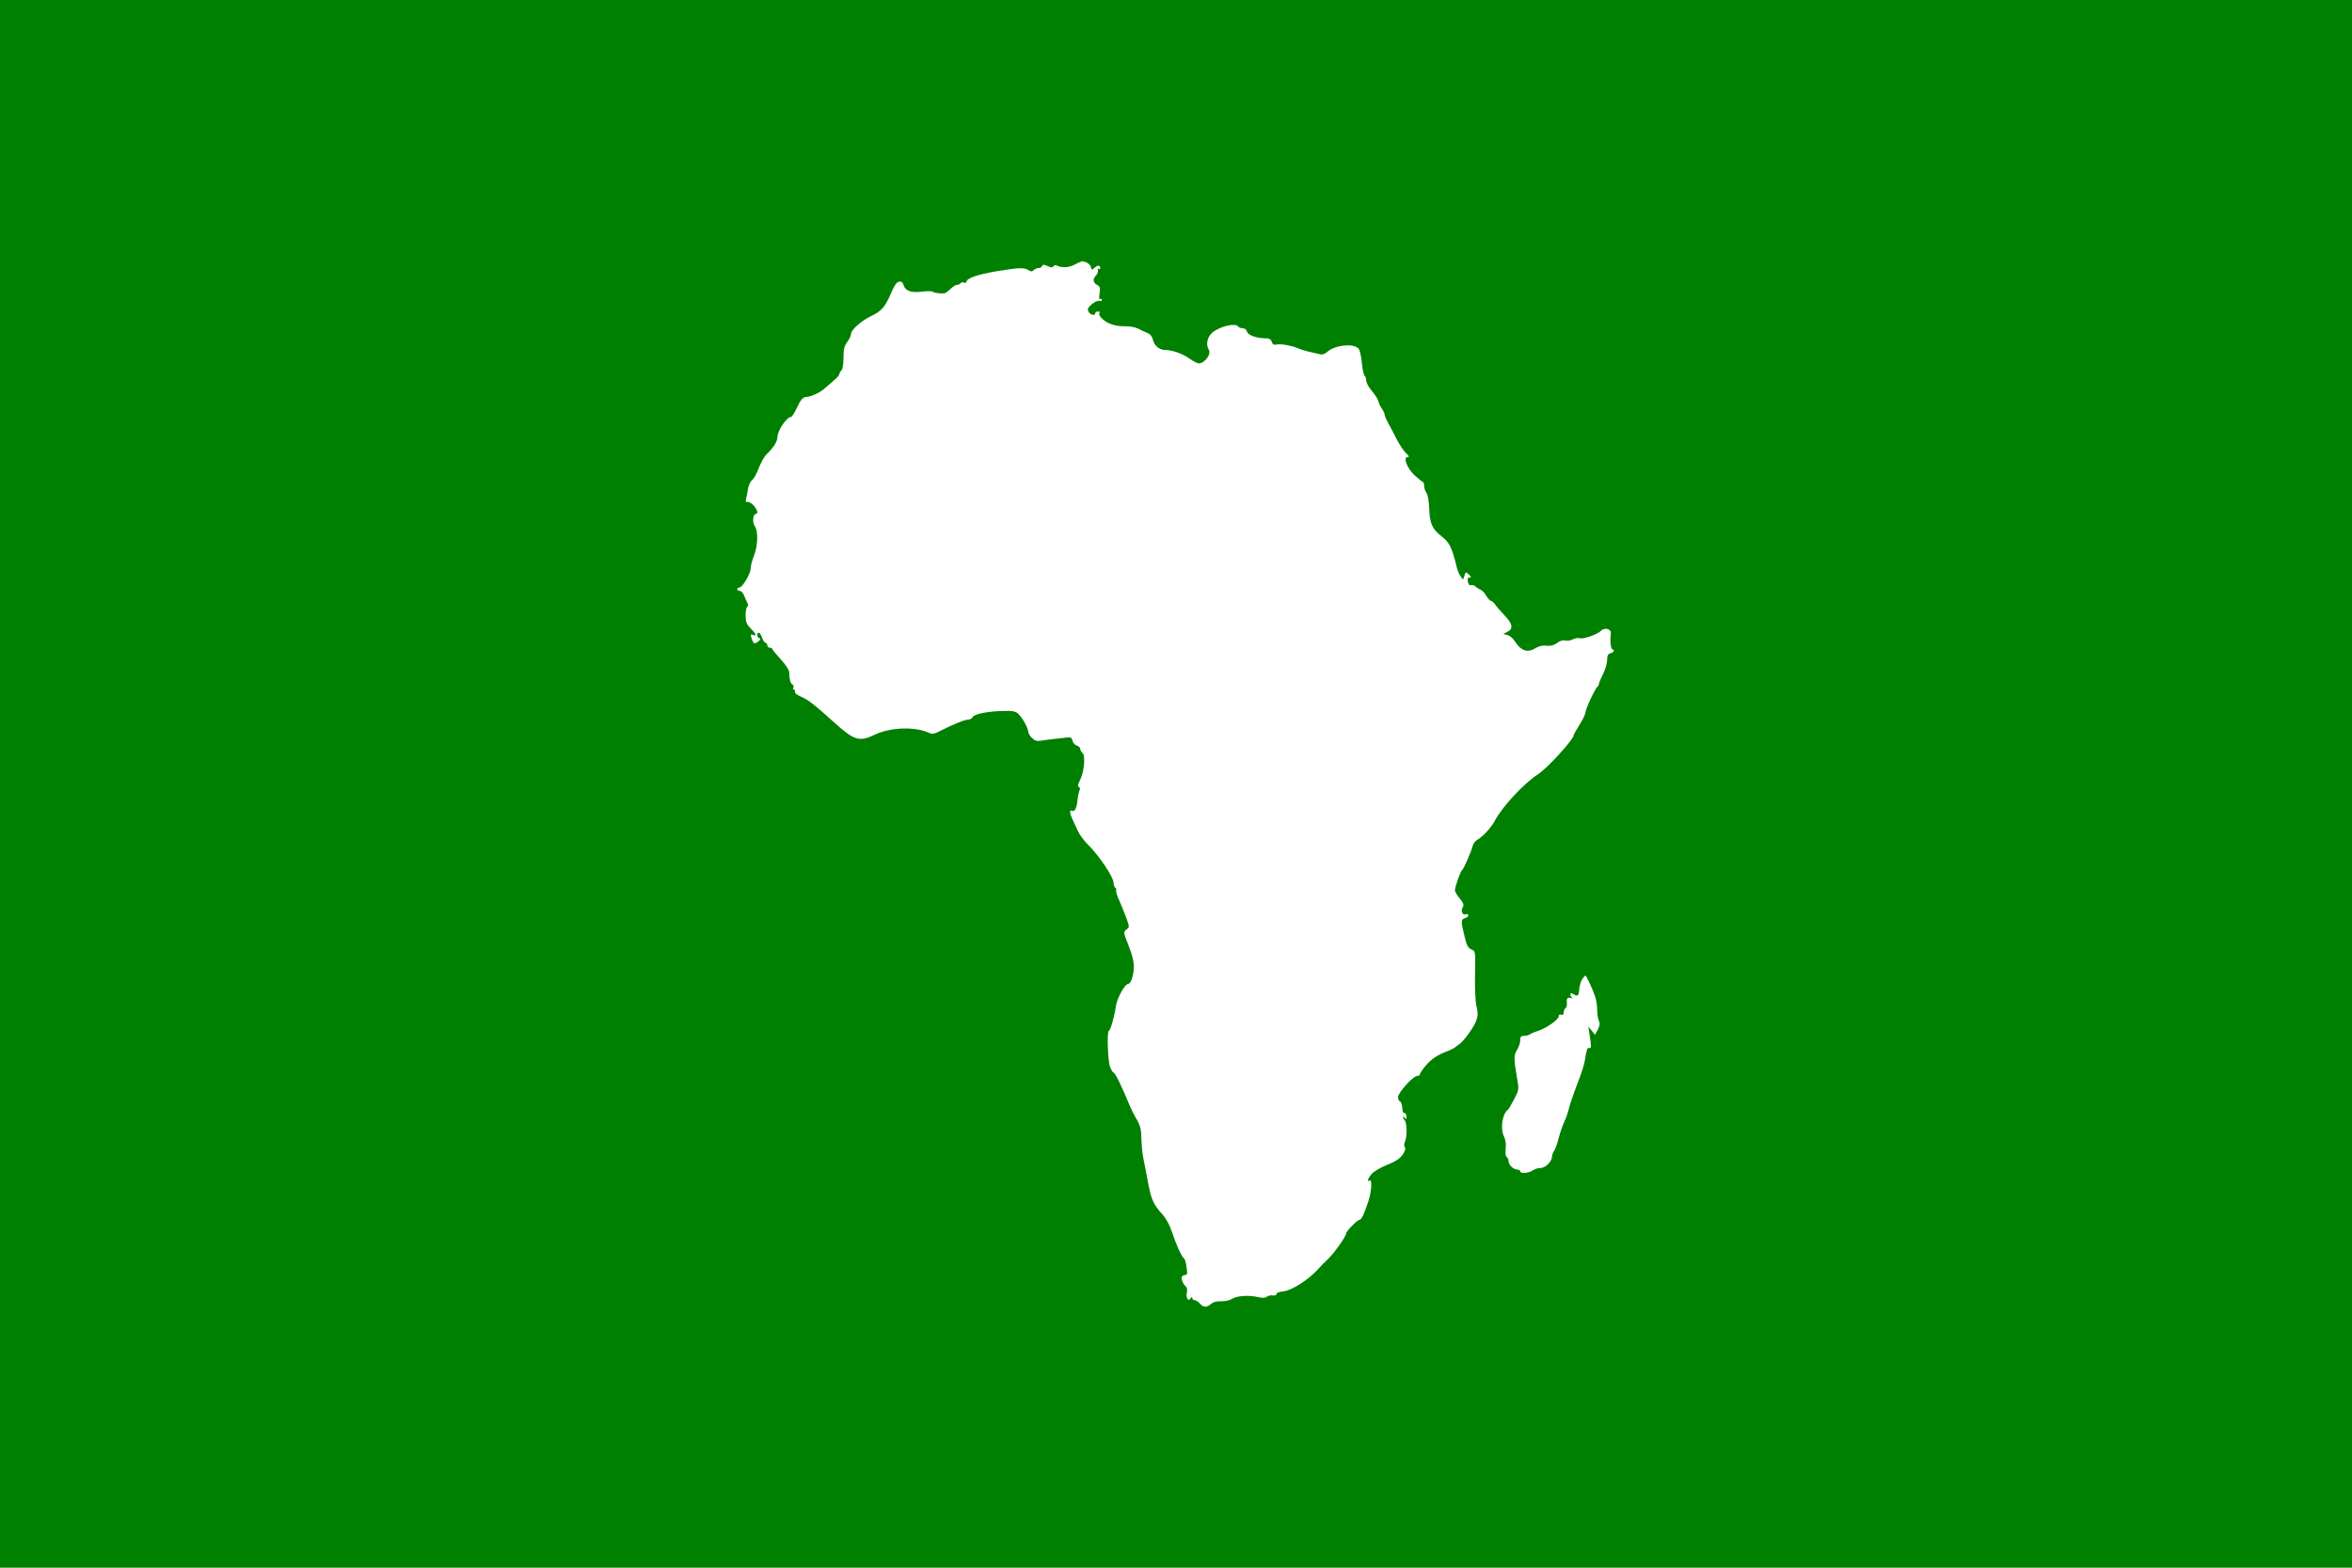 <?xml version="1.0" encoding="UTF-8"?>
<svg xmlns="http://www.w3.org/2000/svg" width="450" height="300">
	<rect fill="#008000" width="450" height="300"/>
	<g transform="matrix(1.887,0,0,1.887,-233.771,-72.88)" fill="#ffffff">
		<path d="m 232.868,65.452 c -0.577,0.322 -1.425,0.356 -1.849,0.085 -0.102,-0.068 -0.254,-0.017 -0.322,0.085 -0.085,0.153 -0.237,0.153 -0.594,-0.017 -0.373,-0.17 -0.492,-0.17 -0.56,0 -0.034,0.102 -0.187,0.204 -0.356,0.204 -0.153,0 -0.39,0.102 -0.492,0.204 -0.17,0.17 -0.288,0.17 -0.543,0 -0.458,-0.271 -0.933,-0.254 -3.223,0.119 -1.917,0.322 -3.053,0.712 -3.053,1.069 0,0.085 -0.119,0.136 -0.254,0.085 -0.136,-0.068 -0.288,-0.034 -0.339,0.051 -0.068,0.102 -0.221,0.17 -0.356,0.17 -0.136,0 -0.441,0.187 -0.679,0.424 -0.237,0.237 -0.509,0.424 -0.628,0.441 -0.424,0.034 -1.052,-0.051 -1.187,-0.17 -0.068,-0.068 -0.56,-0.068 -1.103,0 -1.069,0.153 -1.696,-0.102 -1.849,-0.712 -0.102,-0.339 -0.339,-0.407 -0.662,-0.187 -0.102,0.068 -0.373,0.543 -0.594,1.052 -0.577,1.374 -0.967,1.832 -2.019,2.324 -1.018,0.492 -2.036,1.391 -2.036,1.815 0,0.153 -0.17,0.526 -0.373,0.797 -0.305,0.407 -0.39,0.746 -0.39,1.595 0,0.645 -0.085,1.17 -0.204,1.289 -0.119,0.119 -0.221,0.305 -0.221,0.407 0,0.085 -0.271,0.407 -0.611,0.679 -0.339,0.288 -0.763,0.645 -0.95,0.814 -0.39,0.356 -1.357,0.797 -1.747,0.797 -0.373,0 -0.611,0.271 -1.052,1.221 -0.221,0.458 -0.458,0.814 -0.526,0.814 -0.458,0 -1.391,1.391 -1.391,2.086 0,0.407 -0.441,1.086 -1.12,1.73 -0.204,0.187 -0.543,0.797 -0.763,1.357 -0.204,0.56 -0.509,1.12 -0.679,1.221 -0.153,0.119 -0.339,0.492 -0.407,0.848 -0.051,0.356 -0.153,0.831 -0.204,1.052 -0.068,0.288 -0.034,0.373 0.136,0.322 0.119,-0.034 0.407,0.119 0.611,0.339 0.39,0.424 0.509,0.882 0.237,0.882 -0.288,0 -0.373,0.848 -0.102,1.238 0.356,0.509 0.322,1.968 -0.085,3.002 -0.187,0.475 -0.339,1.052 -0.339,1.306 0,0.509 -0.831,1.917 -1.137,1.917 -0.119,0 -0.221,0.068 -0.221,0.17 0,0.085 0.119,0.17 0.254,0.17 0.153,0 0.339,0.204 0.441,0.458 0.102,0.271 0.254,0.611 0.339,0.763 0.085,0.17 0.085,0.322 -0.017,0.39 -0.102,0.051 -0.17,0.458 -0.17,0.899 0.017,0.662 0.102,0.882 0.509,1.289 0.56,0.543 0.662,0.831 0.237,0.662 -0.221,-0.085 -0.254,-0.034 -0.153,0.305 0.187,0.594 0.305,0.662 0.679,0.373 0.237,-0.187 0.271,-0.288 0.136,-0.339 -0.254,-0.085 -0.305,-0.56 -0.068,-0.56 0.085,0 0.237,0.221 0.339,0.509 0.085,0.271 0.254,0.509 0.339,0.509 0.102,0 0.187,0.119 0.187,0.254 0,0.136 0.119,0.254 0.254,0.254 0.136,0 0.254,0.051 0.254,0.136 0,0.068 0.39,0.526 0.848,1.035 0.543,0.594 0.848,1.069 0.865,1.357 0.017,0.712 0.119,1.086 0.339,1.204 0.102,0.068 0.136,0.221 0.085,0.322 -0.068,0.102 -0.051,0.187 0.051,0.187 0.102,0 0.136,0.102 0.102,0.204 -0.051,0.136 0.204,0.339 0.628,0.526 0.712,0.288 1.306,0.763 3.342,2.595 2.053,1.849 2.561,2.002 4.105,1.255 1.628,-0.78 4.19,-0.848 5.615,-0.153 0.187,0.085 0.475,0.051 0.763,-0.102 1.561,-0.78 2.731,-1.272 3.07,-1.272 0.204,0 0.424,-0.119 0.475,-0.237 0.119,-0.322 1.493,-0.611 3.07,-0.645 1.001,-0.034 1.272,0.017 1.578,0.288 0.424,0.39 1.018,1.476 1.018,1.849 0,0.136 0.17,0.424 0.39,0.611 0.288,0.288 0.509,0.339 0.967,0.254 0.322,-0.051 0.899,-0.136 1.272,-0.17 0.373,-0.051 0.916,-0.102 1.221,-0.136 0.441,-0.068 0.56,0 0.628,0.322 0.051,0.204 0.254,0.441 0.441,0.492 0.187,0.051 0.339,0.204 0.339,0.322 0,0.136 0.102,0.322 0.237,0.424 0.322,0.271 0.17,1.917 -0.254,2.765 -0.221,0.424 -0.254,0.645 -0.119,0.679 0.119,0.051 0.153,0.187 0.051,0.407 -0.068,0.17 -0.17,0.662 -0.204,1.086 -0.085,0.729 -0.305,1.086 -0.594,0.916 -0.221,-0.136 -0.153,0.339 0.102,0.882 0.136,0.271 0.373,0.797 0.543,1.17 0.17,0.373 0.594,0.95 0.916,1.272 1.204,1.17 2.714,3.41 2.714,4.037 0,0.204 0.085,0.407 0.17,0.458 0.102,0.068 0.136,0.17 0.085,0.254 -0.051,0.085 0.085,0.56 0.322,1.052 0.221,0.492 0.543,1.306 0.729,1.798 0.305,0.882 0.305,0.916 -0.017,1.137 -0.305,0.237 -0.305,0.288 0.237,1.645 0.373,0.95 0.543,1.662 0.526,2.171 -0.034,0.882 -0.305,1.696 -0.594,1.696 -0.322,0.017 -1.103,1.425 -1.221,2.222 -0.136,1.018 -0.577,2.527 -0.712,2.527 -0.221,0 -0.119,3.121 0.119,3.681 0.119,0.305 0.288,0.56 0.339,0.56 0.17,0 0.899,1.51 1.628,3.308 0.153,0.373 0.475,1.018 0.729,1.442 0.356,0.611 0.458,1.001 0.475,1.951 0.017,0.645 0.102,1.561 0.204,2.036 0.102,0.458 0.305,1.527 0.458,2.358 0.322,1.747 0.56,2.29 1.442,3.257 0.407,0.441 0.763,1.103 1.018,1.866 0.407,1.255 0.967,2.477 1.204,2.629 0.085,0.051 0.204,0.441 0.254,0.882 0.102,0.662 0.068,0.797 -0.153,0.797 -0.136,0 -0.288,0.102 -0.339,0.204 -0.068,0.237 0.204,0.814 0.458,1.001 0.085,0.068 0.119,0.305 0.068,0.543 -0.119,0.577 0.136,0.984 0.373,0.628 0.102,-0.17 0.17,-0.187 0.17,-0.051 0,0.119 0.102,0.221 0.221,0.221 0.136,0 0.373,0.153 0.543,0.339 0.373,0.424 0.712,0.424 1.137,0.051 0.204,-0.187 0.577,-0.288 1.018,-0.271 0.39,0.017 0.865,-0.085 1.103,-0.237 0.492,-0.322 1.713,-0.407 2.646,-0.187 0.441,0.102 0.729,0.102 0.882,-0.034 0.136,-0.102 0.407,-0.17 0.628,-0.136 0.221,0.034 0.373,-0.034 0.356,-0.136 -0.017,-0.119 0.288,-0.237 0.695,-0.271 0.899,-0.102 2.612,-1.221 3.579,-2.307 0.187,-0.221 0.628,-0.679 1.001,-1.018 0.628,-0.611 1.798,-2.273 1.798,-2.561 0,-0.221 1.137,-1.374 1.357,-1.374 0.187,0 0.492,-0.628 0.916,-1.951 0.305,-0.95 0.373,-2.205 0.102,-2.036 -0.305,0.187 -0.17,-0.221 0.221,-0.679 0.204,-0.237 0.916,-0.645 1.561,-0.916 0.865,-0.339 1.289,-0.628 1.578,-1.035 0.237,-0.356 0.322,-0.628 0.221,-0.729 -0.102,-0.102 -0.102,-0.322 0.017,-0.611 0.221,-0.543 0.187,-1.9 -0.034,-2.12 -0.102,-0.102 -0.17,-0.254 -0.17,-0.339 0,-0.102 0.085,-0.068 0.17,0.068 0.136,0.204 0.17,0.187 0.17,-0.136 0,-0.204 -0.085,-0.356 -0.204,-0.339 -0.119,0.034 -0.204,-0.187 -0.221,-0.543 -0.017,-0.322 -0.119,-0.611 -0.237,-0.645 -0.102,-0.034 -0.187,-0.237 -0.187,-0.441 0,-0.441 1.527,-2.137 1.934,-2.137 0.153,0 0.271,-0.068 0.271,-0.136 0,-0.068 0.136,-0.322 0.305,-0.543 0.611,-0.831 1.238,-1.323 2.188,-1.713 0.543,-0.204 1.018,-0.441 1.069,-0.492 0.051,-0.068 0.204,-0.187 0.356,-0.271 0.441,-0.237 1.578,-1.781 1.815,-2.477 0.17,-0.492 0.17,-0.797 0.034,-1.357 -0.119,-0.407 -0.187,-1.679 -0.17,-2.935 0.051,-2.833 0.068,-2.714 -0.39,-2.918 -0.322,-0.153 -0.475,-0.441 -0.679,-1.357 -0.373,-1.476 -0.356,-1.696 0.051,-1.798 0.187,-0.051 0.339,-0.187 0.339,-0.288 0,-0.119 -0.119,-0.17 -0.254,-0.102 -0.339,0.119 -0.543,-0.356 -0.305,-0.729 0.136,-0.221 0.068,-0.424 -0.305,-0.882 -0.271,-0.305 -0.492,-0.695 -0.492,-0.831 0,-0.356 0.56,-1.934 0.729,-2.053 0.17,-0.119 0.95,-1.917 1.086,-2.494 0.051,-0.204 0.254,-0.458 0.441,-0.56 0.526,-0.288 1.408,-1.238 1.747,-1.866 0.729,-1.442 3.019,-3.901 4.41,-4.784 0.916,-0.577 3.613,-3.528 3.63,-3.969 0,-0.068 0.271,-0.56 0.594,-1.069 0.322,-0.509 0.594,-1.052 0.594,-1.221 0,-0.339 1.035,-2.561 1.238,-2.646 0.068,-0.034 0.119,-0.136 0.119,-0.237 0,-0.085 0.187,-0.543 0.424,-1.018 0.237,-0.458 0.424,-1.103 0.424,-1.442 0,-0.441 0.085,-0.611 0.339,-0.679 0.356,-0.102 0.458,-0.322 0.17,-0.424 -0.153,-0.051 -0.237,-0.95 -0.136,-1.561 0.085,-0.475 -0.628,-0.679 -1.001,-0.288 -0.373,0.373 -1.832,0.882 -2.188,0.746 -0.136,-0.051 -0.441,0 -0.662,0.119 -0.221,0.119 -0.577,0.17 -0.78,0.119 -0.221,-0.068 -0.543,0.034 -0.831,0.254 -0.339,0.237 -0.645,0.322 -1.035,0.271 -0.373,-0.051 -0.746,0.017 -1.086,0.221 -0.882,0.543 -1.527,0.322 -2.205,-0.746 -0.17,-0.254 -0.475,-0.509 -0.712,-0.56 l -0.407,-0.102 0.39,-0.204 c 0.645,-0.322 0.577,-0.814 -0.237,-1.662 -0.407,-0.424 -0.848,-0.933 -0.984,-1.137 -0.136,-0.187 -0.322,-0.356 -0.424,-0.356 -0.085,0 -0.305,-0.237 -0.458,-0.509 -0.17,-0.288 -0.424,-0.56 -0.594,-0.628 -0.17,-0.068 -0.407,-0.221 -0.526,-0.339 -0.119,-0.102 -0.322,-0.17 -0.441,-0.119 -0.153,0.051 -0.254,-0.068 -0.305,-0.339 -0.068,-0.305 -0.017,-0.441 0.153,-0.441 0.204,0 0.204,-0.034 -0.017,-0.254 -0.322,-0.339 -0.39,-0.322 -0.509,0.119 -0.102,0.39 -0.119,0.39 -0.356,0.051 -0.153,-0.187 -0.339,-0.645 -0.424,-1.018 -0.475,-1.951 -0.712,-2.443 -1.544,-3.087 -0.95,-0.746 -1.187,-1.289 -1.238,-2.935 -0.034,-0.645 -0.153,-1.289 -0.254,-1.425 -0.119,-0.153 -0.237,-0.458 -0.254,-0.695 0,-0.237 -0.051,-0.424 -0.102,-0.424 -0.051,0 -0.407,-0.288 -0.814,-0.645 -0.797,-0.712 -1.272,-1.9 -0.746,-1.9 0.187,0 0.136,-0.119 -0.187,-0.407 -0.237,-0.221 -0.645,-0.848 -0.933,-1.391 -0.271,-0.56 -0.662,-1.289 -0.865,-1.645 -0.187,-0.356 -0.356,-0.729 -0.356,-0.848 0,-0.119 -0.136,-0.407 -0.288,-0.628 -0.17,-0.237 -0.322,-0.56 -0.339,-0.729 -0.034,-0.187 -0.322,-0.628 -0.645,-1.018 -0.322,-0.373 -0.594,-0.865 -0.594,-1.069 0,-0.221 -0.068,-0.424 -0.153,-0.492 -0.102,-0.051 -0.221,-0.628 -0.288,-1.272 -0.051,-0.645 -0.204,-1.306 -0.322,-1.476 -0.441,-0.594 -2.46,-0.39 -3.206,0.322 -0.204,0.187 -0.492,0.288 -0.695,0.237 -0.187,-0.034 -0.679,-0.17 -1.103,-0.254 -0.424,-0.102 -0.916,-0.254 -1.103,-0.339 -0.611,-0.271 -1.747,-0.492 -2.171,-0.407 -0.322,0.068 -0.458,0 -0.543,-0.271 -0.085,-0.271 -0.254,-0.356 -0.645,-0.356 -0.916,0 -1.764,-0.322 -1.866,-0.679 -0.051,-0.204 -0.237,-0.339 -0.424,-0.339 -0.204,0 -0.407,-0.085 -0.458,-0.17 -0.254,-0.407 -1.866,-0.034 -2.629,0.611 -0.526,0.458 -0.679,1.221 -0.356,1.747 0.271,0.441 -0.407,1.357 -1.018,1.374 -0.136,0 -0.56,-0.221 -0.933,-0.475 -0.695,-0.509 -1.764,-0.882 -2.46,-0.882 -0.594,0 -1.12,-0.424 -1.255,-1.035 -0.085,-0.339 -0.271,-0.577 -0.56,-0.695 -0.254,-0.102 -0.679,-0.288 -0.95,-0.441 -0.305,-0.153 -0.882,-0.254 -1.391,-0.237 -0.56,0.017 -1.12,-0.102 -1.578,-0.305 -0.679,-0.339 -1.137,-0.865 -0.916,-1.086 0.051,-0.051 -0.017,-0.102 -0.17,-0.102 -0.153,0 -0.288,0.068 -0.288,0.17 0,0.288 -0.492,0.187 -0.679,-0.153 -0.136,-0.271 -0.068,-0.407 0.339,-0.763 0.288,-0.237 0.628,-0.39 0.763,-0.339 0.136,0.068 0.254,0.017 0.254,-0.102 0,-0.102 -0.085,-0.136 -0.17,-0.085 -0.119,0.068 -0.136,-0.119 -0.068,-0.56 0.085,-0.577 0.051,-0.712 -0.254,-0.865 -0.424,-0.237 -0.458,-0.611 -0.085,-0.984 0.136,-0.153 0.221,-0.373 0.17,-0.509 -0.051,-0.136 -0.017,-0.187 0.068,-0.136 0.102,0.051 0.17,0.034 0.17,-0.051 0,-0.322 -0.237,-0.356 -0.543,-0.085 -0.305,0.271 -0.322,0.271 -0.407,-0.068 -0.085,-0.288 -0.492,-0.543 -0.916,-0.56 -0.051,0 -0.373,0.153 -0.712,0.322 l -4e-5,-10e-7 z"
		      fill="#ffffff"/>
		<path
		     d="m 284.3,137.934 c -0.136,0.221 -0.254,0.645 -0.288,0.967 -0.051,0.712 -0.153,0.814 -0.56,0.56 -0.271,-0.17 -0.339,-0.17 -0.339,0.034 0,0.136 0.102,0.288 0.221,0.339 0.102,0.051 0.034,0.051 -0.17,0 -0.39,-0.085 -0.458,0.017 -0.407,0.645 0.017,0.153 -0.051,0.322 -0.153,0.39 -0.085,0.051 -0.17,0.254 -0.17,0.424 0,0.221 -0.085,0.288 -0.254,0.237 -0.153,-0.068 -0.254,0 -0.254,0.153 0,0.339 -1.204,1.187 -2.12,1.493 -0.373,0.119 -0.746,0.288 -0.831,0.356 -0.102,0.068 -0.339,0.136 -0.56,0.136 -0.305,0 -0.39,0.085 -0.39,0.458 0,0.271 -0.153,0.695 -0.322,0.967 -0.339,0.509 -0.339,0.916 0,2.867 0.204,1.137 0.204,1.17 -0.288,2.12 -0.271,0.526 -0.56,1.018 -0.628,1.069 -0.594,0.424 -0.814,1.968 -0.39,2.765 0.136,0.271 0.204,0.746 0.153,1.187 -0.051,0.441 -0.017,0.78 0.102,0.848 0.102,0.068 0.187,0.254 0.187,0.424 0,0.373 0.509,0.865 0.899,0.865 0.153,0 0.288,0.068 0.288,0.17 0,0.254 0.882,0.187 1.255,-0.085 0.187,-0.136 0.543,-0.254 0.797,-0.254 0.509,0 1.17,-0.679 1.17,-1.17 0,-0.153 0.102,-0.424 0.237,-0.611 0.119,-0.187 0.322,-0.763 0.441,-1.272 0.136,-0.509 0.373,-1.204 0.526,-1.544 0.17,-0.339 0.407,-0.984 0.509,-1.442 0.119,-0.458 0.492,-1.561 0.848,-2.477 0.356,-0.899 0.695,-1.934 0.746,-2.29 0.204,-1.221 0.254,-1.408 0.475,-1.357 0.204,0.034 0.221,-0.119 0.017,-1.408 l -0.119,-0.763 0.339,0.407 0.339,0.424 0.288,-0.543 c 0.204,-0.407 0.237,-0.628 0.102,-0.865 -0.085,-0.187 -0.17,-0.679 -0.17,-1.086 0,-0.407 -0.085,-1.001 -0.187,-1.323 -0.237,-0.746 -0.899,-2.171 -1.001,-2.188 -0.051,0 -0.204,0.17 -0.339,0.373 z"
		     fill="#ffffff"/>
	</g>
</svg>
 
